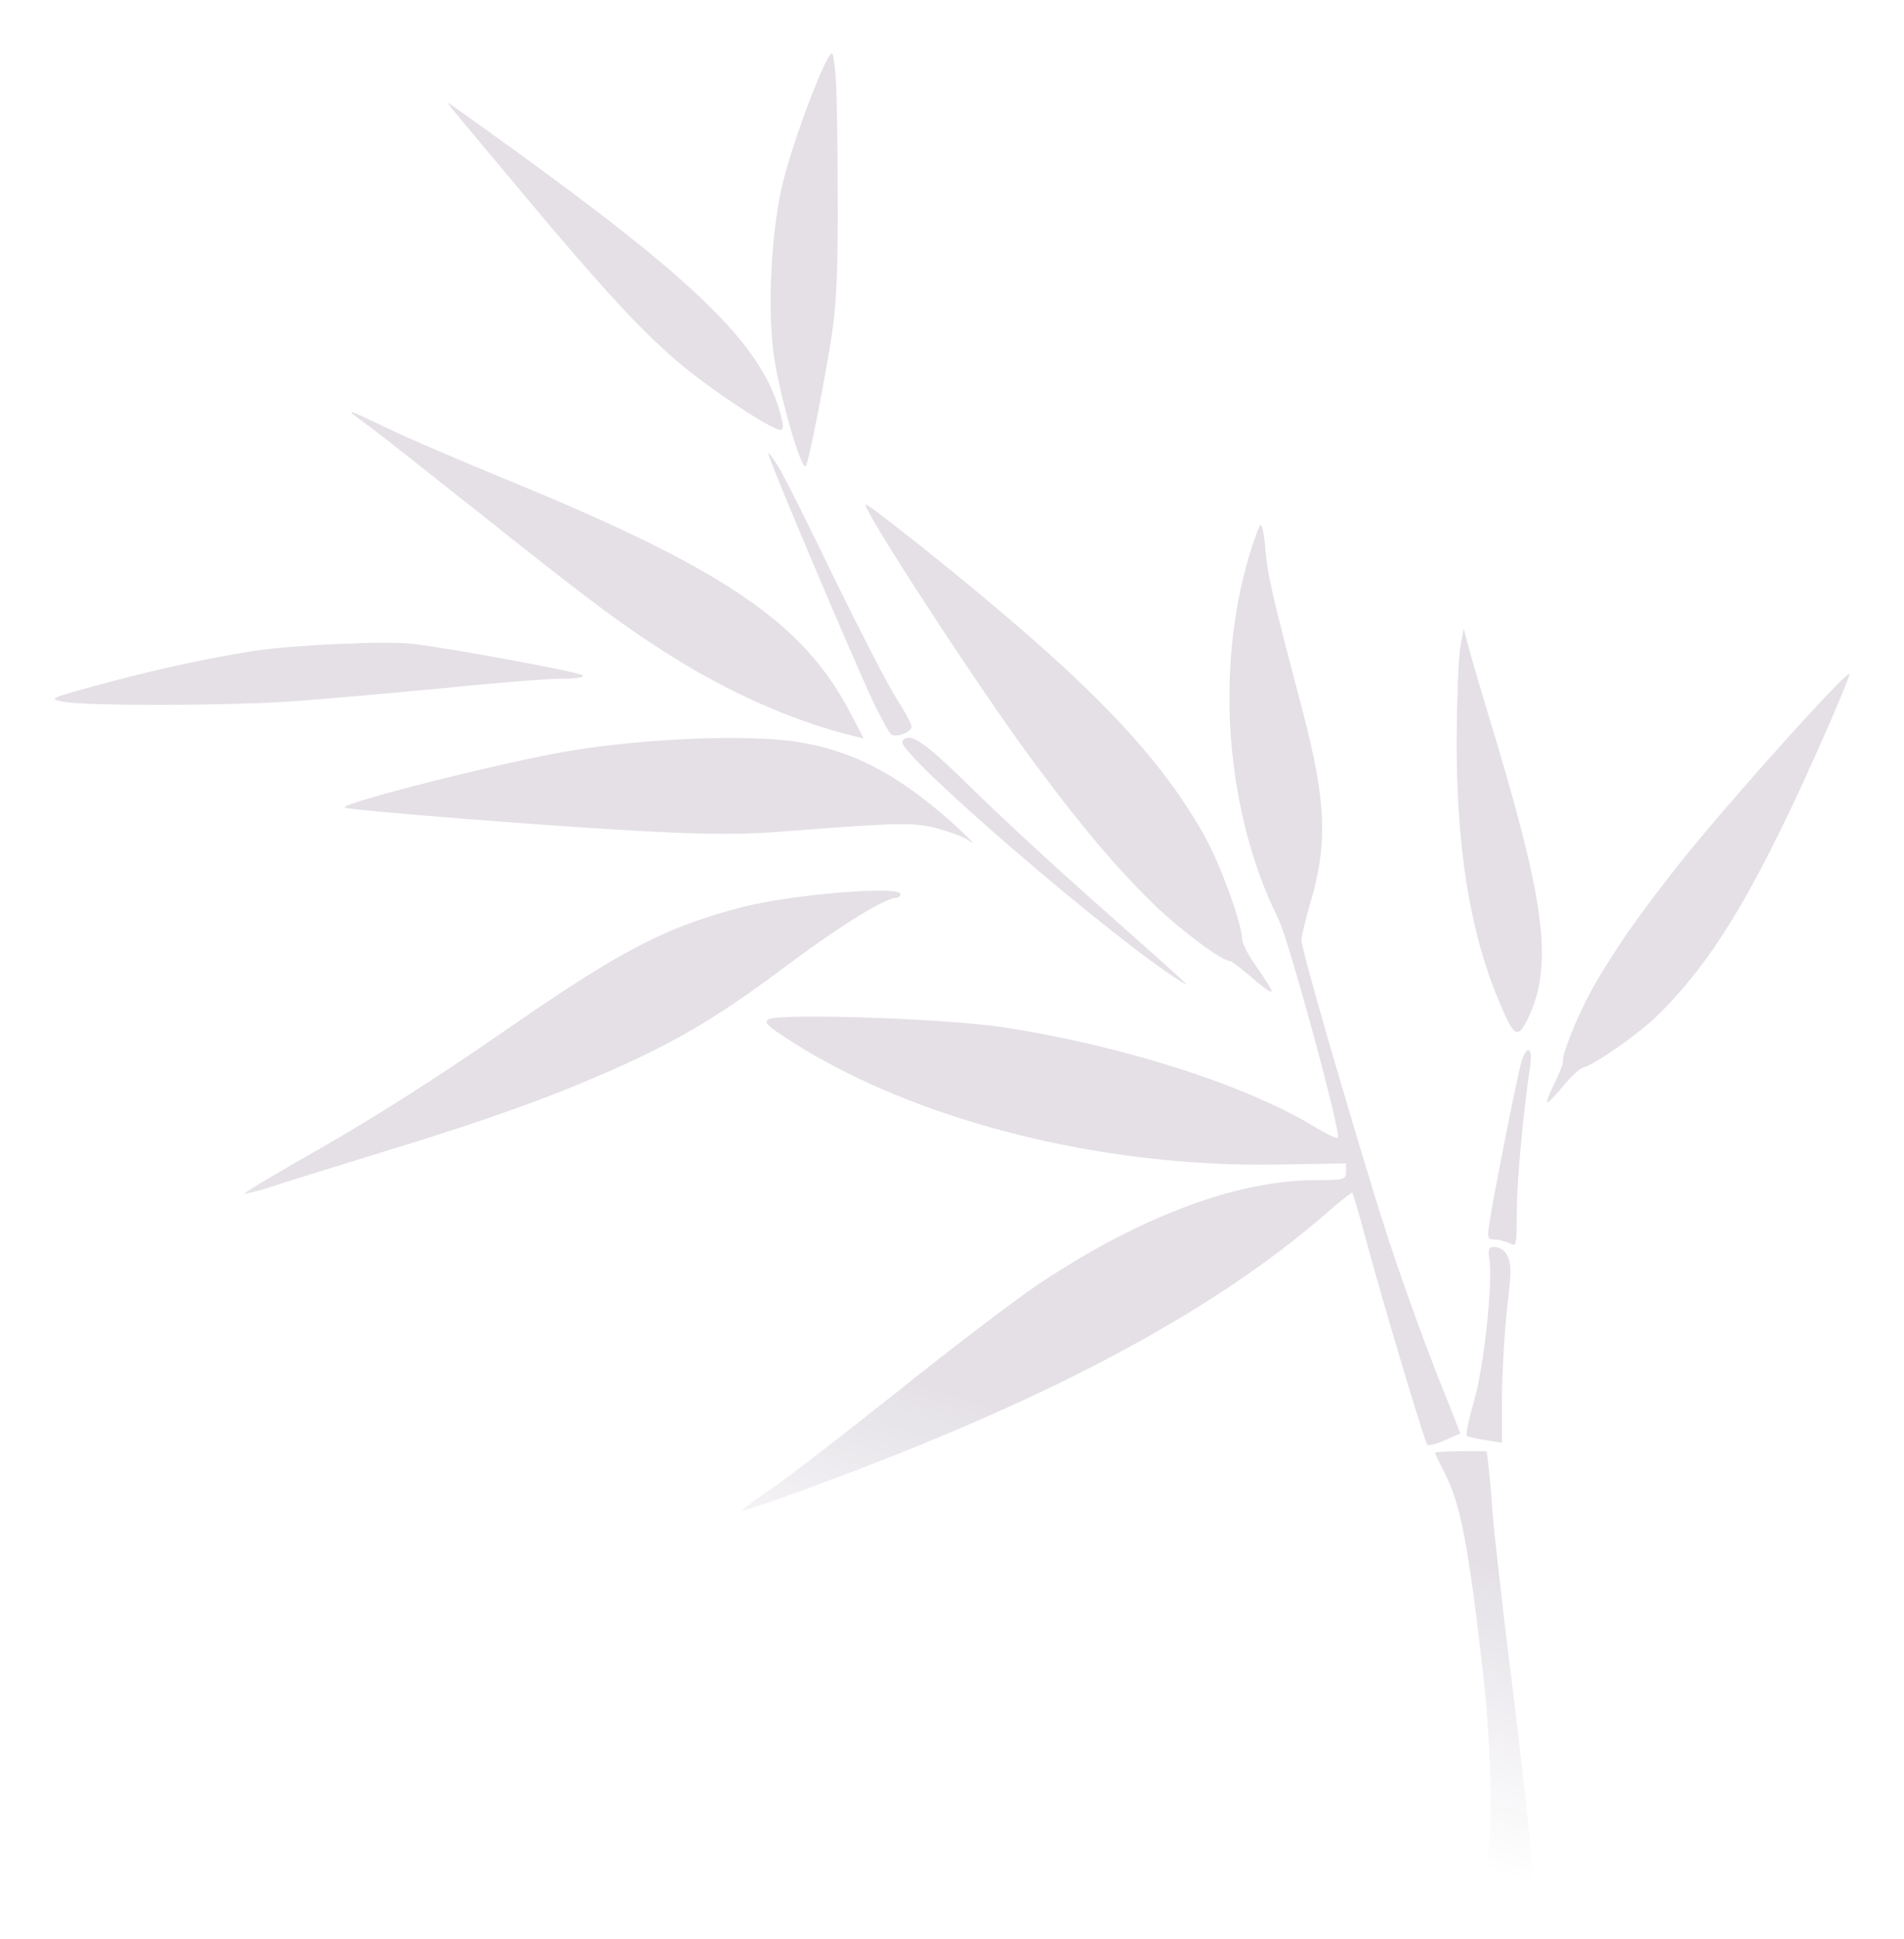 <?xml version="1.0" encoding="UTF-8"?> <svg xmlns="http://www.w3.org/2000/svg" width="715" height="728" viewBox="0 0 715 728" fill="none"> <g filter="url(#filter0_f_2983_129)"> <path d="M685.881 274.208C660.371 332.253 644.19 359.627 623.062 380.567C615.911 387.736 599.132 399.513 594.454 400.767C593.229 401.095 589.868 404.144 587.184 407.49C584.388 410.865 581.695 413.735 581.138 413.885C580.581 414.034 581.647 410.883 583.596 407.019C585.515 403.043 587.048 399.409 586.898 398.852C586.272 396.513 592.04 381.956 597.495 372.02C605.314 357.987 615.116 343.782 630.289 324.676C647.924 302.284 694.187 250.854 694.531 253.03C694.68 253.586 690.755 262.994 685.881 274.208Z" fill="url(#paint0_linear_2983_129)" fill-opacity="0.12"></path> <path d="M313.6 26.251C314.158 30.434 314.576 51.069 314.576 72.123C314.715 101.263 314.158 114.09 312.345 125.802C309.696 143.091 303.561 174.044 302.585 175.02C300.912 176.693 292.825 148.808 290.595 133.471C288.085 115.903 289.619 85.926 294.08 68.219C297.426 54.694 306.489 29.737 310.811 22.069C312.624 18.862 312.763 19.001 313.6 26.251Z" fill="url(#paint1_linear_2983_129)" fill-opacity="0.12"></path> <path d="M190.486 54.416C261.036 105.306 285.296 128.87 292.686 153.966C294.359 159.822 294.359 161.356 292.965 161.356C289.618 161.356 265.497 145.322 254.064 135.423C240.261 123.571 225.761 107.816 197.178 73.656C185.327 59.435 173.894 45.91 171.803 43.261C169.572 40.752 168.038 38.66 168.317 38.66C168.596 38.66 178.495 45.771 190.486 54.416Z" fill="url(#paint2_linear_2983_129)" fill-opacity="0.12"></path> <path d="M145.59 160.798C152.701 164.284 173.197 173.068 190.904 180.318C272.051 213.641 301.609 233.719 319.317 267.6L324.336 277.22L320.432 276.244C300.215 271.364 277.21 261.604 255.877 248.637C236.497 236.786 223.112 226.887 181.981 194.122C161.625 177.948 142.523 162.89 139.456 160.659C128.58 152.712 128.58 152.712 145.59 160.798Z" fill="url(#paint3_linear_2983_129)" fill-opacity="0.12"></path> <path d="M292.686 175.857C294.777 179.342 304.119 198.025 313.46 217.406C322.941 236.786 333.259 256.864 336.466 261.883C339.673 266.902 342.322 271.782 342.322 272.758C342.322 274.85 336.466 277.081 334.653 275.686C333.817 274.989 330.889 269.552 327.961 263.556C320.292 247.243 287.806 170.698 288.503 170.14C288.782 169.861 290.594 172.371 292.686 175.857Z" fill="url(#paint4_linear_2983_129)" fill-opacity="0.12"></path> <path d="M347.202 206.112C407.016 254.075 433.925 281.542 451.772 312.774C457.907 323.37 466.412 346.655 466.412 352.511C466.412 354.044 468.922 358.924 471.989 363.107C475.056 367.429 477.566 371.473 477.566 372.17C477.566 372.867 474.22 370.636 470.316 367.15C466.272 363.665 462.508 360.737 461.811 360.737C458.883 360.737 443.685 349.443 433.786 339.962C419.843 326.438 406.319 310.543 388.751 286.84C368.116 259.234 322.523 189.102 325.172 189.381C325.869 189.381 335.629 196.91 347.202 206.112Z" fill="url(#paint5_linear_2983_129)" fill-opacity="0.12"></path> <path d="M475.196 206.252C476.032 216.012 477.566 222.844 489.278 267.321C498.062 300.923 498.619 316.817 492.066 338.986C490.254 345.121 488.72 351.395 488.72 352.929C488.72 355.857 500.85 398.382 515.49 446.485C523.298 472.279 534.173 502.813 544.351 527.77L548.395 538.088L542.678 540.598C539.471 542.131 536.404 542.829 535.986 542.271C534.87 541.016 519.254 488.731 512.98 465.447C510.471 455.966 508.1 448.018 507.821 447.739C507.682 447.46 503.499 450.667 498.619 454.99C453.724 494.169 388.332 528.328 294.08 562.07C286.272 564.858 279.44 567.089 278.743 567.089C278.046 567.089 282.507 563.743 288.642 559.56C294.777 555.516 316.388 538.785 336.744 522.612C357.101 506.299 381.082 488.034 390.006 482.038C428.069 456.663 464.46 442.999 494.297 442.999C504.893 442.999 505.451 442.859 505.451 439.792V436.725L479.936 437.143C413.708 438.398 343.716 420.691 297.287 390.993C288.084 385.137 286.69 383.742 288.642 382.627C292.964 380.257 355.985 382.348 377.178 385.694C422.353 392.666 468.782 407.584 494.715 423.618C498.48 425.849 501.966 427.522 502.384 427.104C503.778 425.57 484.119 353.208 480.075 344.982C460.277 305.245 456.094 251.287 469.34 207.785C471.013 202.487 472.686 197.747 473.244 197.189C473.941 196.631 474.777 200.675 475.196 206.252Z" fill="url(#paint6_linear_2983_129)" fill-opacity="0.12"></path> <path d="M551.323 242.224C552.159 245.71 557.039 262.162 562.059 278.754C580.602 340.799 583.112 363.107 573.631 382.627C569.867 390.295 568.472 389.319 562.616 375.098C551.88 349.443 546.861 317.514 547.001 277.081C547.14 262.162 547.698 246.686 548.395 242.921L549.65 235.95L551.323 242.224Z" fill="url(#paint7_linear_2983_129)" fill-opacity="0.12"></path> <path d="M154.792 241.666C167.48 243.06 217.674 252.262 218.789 253.517C219.626 254.214 216.558 254.772 210.981 254.772C205.962 254.772 186.163 256.306 167.201 258.258C148.1 260.07 123.003 262.301 111.57 263.138C88.146 264.95 32.236 265.09 23.731 263.417C18.293 262.301 18.572 262.162 34.885 257.7C57.054 251.565 77.689 247.104 95.536 244.315C110.454 242.084 144.754 240.551 154.792 241.666Z" fill="url(#paint8_linear_2983_129)" fill-opacity="0.12"></path> <path d="M364.63 295.624C374.948 305.803 394.746 324.068 408.55 336.337C448.008 371.333 447.868 371.194 443.406 368.405C417.612 352.371 336.466 282.379 338.836 278.335C341.346 274.432 346.784 278.057 364.63 295.624Z" fill="url(#paint9_linear_2983_129)" fill-opacity="0.12"></path> <path d="M300.215 278.614C317.922 281.542 332.98 288.653 349.711 302.177C358.077 308.731 369.928 320.303 363.236 315.144C362.12 314.308 357.38 312.495 352.918 311.24C343.855 308.591 337.86 308.731 296.45 311.937C279.858 313.332 267.868 313.332 242.771 312.077C209.866 310.404 130.532 304.129 129.416 303.153C127.883 301.48 188.673 286.143 213.352 281.961C242.352 277.081 281.81 275.547 300.215 278.614Z" fill="url(#paint10_linear_2983_129)" fill-opacity="0.12"></path> <path d="M338.139 335.64C338.139 336.337 337.442 337.034 336.605 337.034C332.423 337.034 315.97 347.212 297.008 361.295C271.772 380.257 256.992 389.319 233.708 399.916C209.169 411.07 183.654 420.272 143.359 432.542C124.397 438.398 105.017 444.393 100.555 445.927C95.954 447.321 92.05 448.297 91.771 448.018C91.493 447.879 100.276 442.58 111.152 436.306C138.201 421.109 161.346 406.469 192.577 384.858C233.987 356.275 250.858 347.631 279.301 340.38C298.123 335.64 338.139 332.433 338.139 335.64Z" fill="url(#paint11_linear_2983_129)" fill-opacity="0.12"></path> <path d="M574.608 400.055C571.819 419.296 569.588 443.975 569.588 455.268C569.588 467.677 569.449 468.096 566.939 466.701C565.405 466.004 562.896 465.307 561.362 465.307C558.713 465.307 558.434 464.749 559.271 459.312C560.525 450.667 569.449 405.493 571.122 399.358C573.074 392.108 575.723 392.666 574.608 400.055Z" fill="url(#paint12_linear_2983_129)" fill-opacity="0.12"></path> <path d="M564.987 469.769C567.636 473.254 567.776 475.904 565.963 491.101C564.987 499.467 564.151 514.385 564.011 524.006V541.574L557.737 540.598C554.251 540.04 551.044 539.343 550.766 538.925C550.347 538.506 551.602 532.65 553.554 525.818C557.319 512.991 560.665 481.202 559.271 472.557C558.713 468.932 559.131 468.096 561.083 468.096C562.477 468.096 564.29 468.932 564.987 469.769Z" fill="url(#paint13_linear_2983_129)" fill-opacity="0.12"></path> <path d="M558.991 550.636C559.41 553.983 560.107 561.93 560.525 568.483C561.083 575.036 563.593 597.902 566.242 619.374C571.819 663.712 575.165 694.943 575.165 702.612V707.91H556.063L557.876 700.66C560.665 689.924 560.246 658.274 557.039 629.134C551.462 580.056 548.534 564.579 542.4 552.728C540.448 548.963 538.914 545.617 538.914 545.338C538.914 545.059 543.236 544.781 548.534 544.781H558.294L558.991 550.636Z" fill="url(#paint14_linear_2983_129)" fill-opacity="0.12"></path> </g> <defs> <filter id="filter0_f_2983_129" x="0.562" y="0.067" width="713.973" height="727.844" filterUnits="userSpaceOnUse" color-interpolation-filters="sRGB"> <feFlood flood-opacity="0" result="BackgroundImageFix"></feFlood> <feBlend mode="normal" in="SourceGraphic" in2="BackgroundImageFix" result="shape"></feBlend> <feGaussianBlur stdDeviation="10" result="effect1_foregroundBlur_2983_129"></feGaussianBlur> </filter> <linearGradient id="paint0_linear_2983_129" x1="608.538" y1="604.829" x2="575.244" y2="707.91" gradientUnits="userSpaceOnUse"> <stop stop-color="#1F0035"></stop> <stop offset="1" stop-color="#1F0035" stop-opacity="0"></stop> </linearGradient> <linearGradient id="paint1_linear_2983_129" x1="608.538" y1="604.829" x2="575.244" y2="707.91" gradientUnits="userSpaceOnUse"> <stop stop-color="#1F0035"></stop> <stop offset="1" stop-color="#1F0035" stop-opacity="0"></stop> </linearGradient> <linearGradient id="paint2_linear_2983_129" x1="608.538" y1="604.829" x2="575.244" y2="707.91" gradientUnits="userSpaceOnUse"> <stop stop-color="#1F0035"></stop> <stop offset="1" stop-color="#1F0035" stop-opacity="0"></stop> </linearGradient> <linearGradient id="paint3_linear_2983_129" x1="608.538" y1="604.829" x2="575.244" y2="707.91" gradientUnits="userSpaceOnUse"> <stop stop-color="#1F0035"></stop> <stop offset="1" stop-color="#1F0035" stop-opacity="0"></stop> </linearGradient> <linearGradient id="paint4_linear_2983_129" x1="608.538" y1="604.829" x2="575.244" y2="707.91" gradientUnits="userSpaceOnUse"> <stop stop-color="#1F0035"></stop> <stop offset="1" stop-color="#1F0035" stop-opacity="0"></stop> </linearGradient> <linearGradient id="paint5_linear_2983_129" x1="608.538" y1="604.829" x2="575.244" y2="707.91" gradientUnits="userSpaceOnUse"> <stop stop-color="#1F0035"></stop> <stop offset="1" stop-color="#1F0035" stop-opacity="0"></stop> </linearGradient> <linearGradient id="paint6_linear_2983_129" x1="608.538" y1="604.829" x2="575.244" y2="707.91" gradientUnits="userSpaceOnUse"> <stop stop-color="#1F0035"></stop> <stop offset="1" stop-color="#1F0035" stop-opacity="0"></stop> </linearGradient> <linearGradient id="paint7_linear_2983_129" x1="608.538" y1="604.829" x2="575.244" y2="707.91" gradientUnits="userSpaceOnUse"> <stop stop-color="#1F0035"></stop> <stop offset="1" stop-color="#1F0035" stop-opacity="0"></stop> </linearGradient> <linearGradient id="paint8_linear_2983_129" x1="608.538" y1="604.829" x2="575.244" y2="707.91" gradientUnits="userSpaceOnUse"> <stop stop-color="#1F0035"></stop> <stop offset="1" stop-color="#1F0035" stop-opacity="0"></stop> </linearGradient> <linearGradient id="paint9_linear_2983_129" x1="608.538" y1="604.829" x2="575.244" y2="707.91" gradientUnits="userSpaceOnUse"> <stop stop-color="#1F0035"></stop> <stop offset="1" stop-color="#1F0035" stop-opacity="0"></stop> </linearGradient> <linearGradient id="paint10_linear_2983_129" x1="608.538" y1="604.829" x2="575.244" y2="707.91" gradientUnits="userSpaceOnUse"> <stop stop-color="#1F0035"></stop> <stop offset="1" stop-color="#1F0035" stop-opacity="0"></stop> </linearGradient> <linearGradient id="paint11_linear_2983_129" x1="608.538" y1="604.829" x2="575.244" y2="707.91" gradientUnits="userSpaceOnUse"> <stop stop-color="#1F0035"></stop> <stop offset="1" stop-color="#1F0035" stop-opacity="0"></stop> </linearGradient> <linearGradient id="paint12_linear_2983_129" x1="608.538" y1="604.829" x2="575.244" y2="707.91" gradientUnits="userSpaceOnUse"> <stop stop-color="#1F0035"></stop> <stop offset="1" stop-color="#1F0035" stop-opacity="0"></stop> </linearGradient> <linearGradient id="paint13_linear_2983_129" x1="608.538" y1="604.829" x2="575.244" y2="707.91" gradientUnits="userSpaceOnUse"> <stop stop-color="#1F0035"></stop> <stop offset="1" stop-color="#1F0035" stop-opacity="0"></stop> </linearGradient> <linearGradient id="paint14_linear_2983_129" x1="608.538" y1="604.829" x2="575.244" y2="707.91" gradientUnits="userSpaceOnUse"> <stop stop-color="#1F0035"></stop> <stop offset="1" stop-color="#1F0035" stop-opacity="0"></stop> </linearGradient> </defs> </svg> 